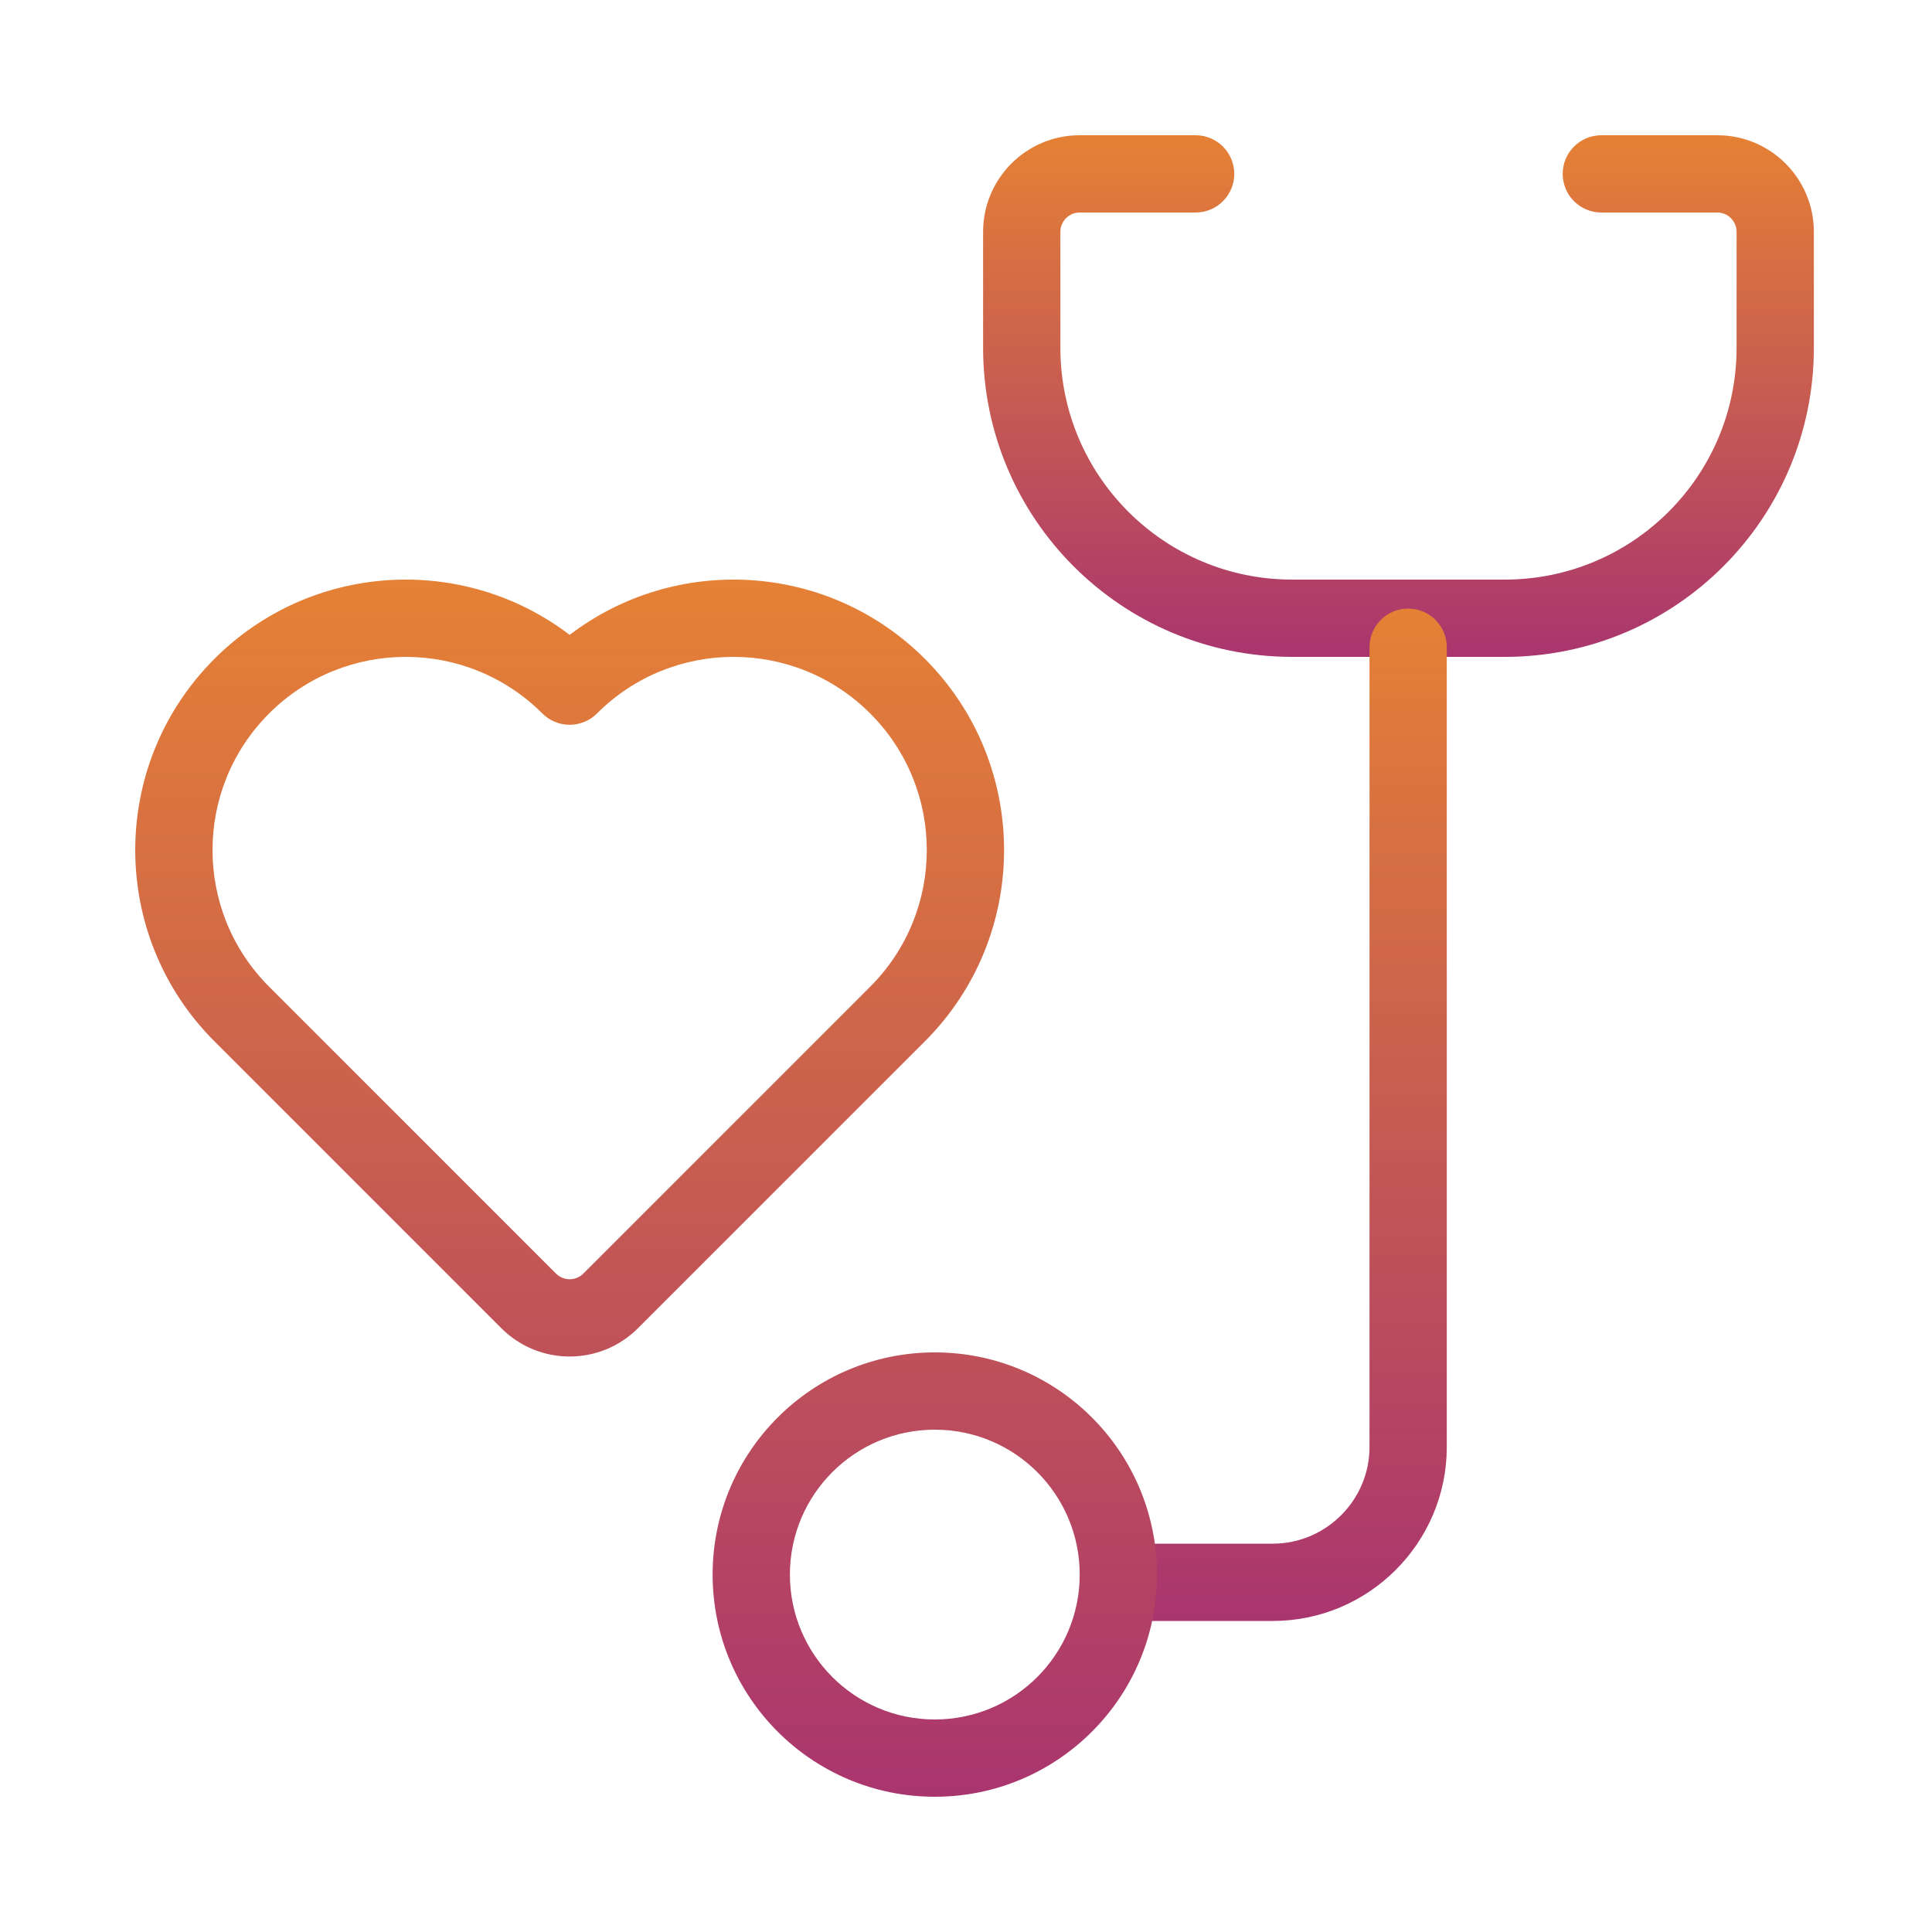 <svg width="800" height="800" viewBox="0 0 800 800" fill="none" xmlns="http://www.w3.org/2000/svg">
<path d="M663.082 88H711.082C715.502 88 719.082 91.581 719.082 96V144C719.082 197.02 676.102 240 623.082 240H535.082C482.063 240 439.082 197.02 439.082 144V96C439.082 91.581 442.663 88 447.082 88H495.082C503.919 88 511.082 80.837 511.082 72C511.082 63.163 503.919 56 495.082 56H447.082C424.99 56 407.082 73.908 407.082 96V144C407.082 214.692 464.39 272 535.082 272H623.082C693.774 272 751.082 214.692 751.082 144V96C751.082 73.908 733.174 56 711.082 56H663.082C654.245 56 647.082 63.163 647.082 72C647.082 80.837 654.245 88 663.082 88Z" fill="url(#paint0_linear_1393_784)"/>
<path d="M567.082 268V599.2C567.082 621.163 549.045 639.2 527.082 639.2H463.082C454.245 639.2 447.082 646.363 447.082 655.2C447.082 664.037 454.245 671.2 463.082 671.2H527.082C566.719 671.2 599.082 638.837 599.082 599.2V268C599.082 259.163 591.919 252 583.082 252C574.245 252 567.082 259.163 567.082 268Z" fill="url(#paint1_linear_1393_784)"/>
<path d="M447.084 651.999C447.084 618.86 420.223 591.999 387.084 591.999C353.945 591.999 327.084 618.86 327.084 651.999C327.084 685.138 353.945 711.999 387.084 711.999C420.223 711.999 447.084 685.138 447.084 651.999ZM479.084 651.999C479.084 702.811 437.896 743.999 387.084 743.999C336.271 743.999 295.084 702.811 295.084 651.999C295.084 601.186 336.271 559.999 387.084 559.999C437.896 559.999 479.084 601.186 479.084 651.999ZM382.966 272.803C426.702 316.538 426.702 387.453 382.966 431.199L264.166 549.99C248.55 565.606 223.219 565.606 207.603 549.99L88.801 431.196C45.066 387.452 45.066 316.538 88.803 272.801C128.95 232.663 191.979 229.362 235.884 262.898C279.789 229.362 342.818 232.663 382.966 272.803ZM224.571 295.43C193.331 264.19 142.677 264.19 111.43 295.43C80.19 326.67 80.19 377.324 111.43 408.57L230.23 527.362C233.349 530.481 238.419 530.481 241.539 527.362L360.337 408.571C391.578 377.324 391.578 326.669 360.339 295.431C329.092 264.189 278.437 264.189 247.198 295.429C240.95 301.678 230.819 301.678 224.571 295.429V295.43Z" fill="url(#paint2_linear_1393_784)"/>
<defs>
<linearGradient id="paint0_linear_1393_784" x1="579.082" y1="56" x2="579.082" y2="272" gradientUnits="userSpaceOnUse">
<stop stop-color="#E58135"/>
<stop offset="1" stop-color="#A9356E"/>
</linearGradient>
<linearGradient id="paint1_linear_1393_784" x1="523.082" y1="252" x2="523.082" y2="671.2" gradientUnits="userSpaceOnUse">
<stop stop-color="#E58135"/>
<stop offset="1" stop-color="#A9356E"/>
</linearGradient>
<linearGradient id="paint2_linear_1393_784" x1="267.542" y1="240" x2="267.542" y2="743.999" gradientUnits="userSpaceOnUse">
<stop stop-color="#E58135"/>
<stop offset="1" stop-color="#A9356E"/>
</linearGradient>
</defs>
</svg>
